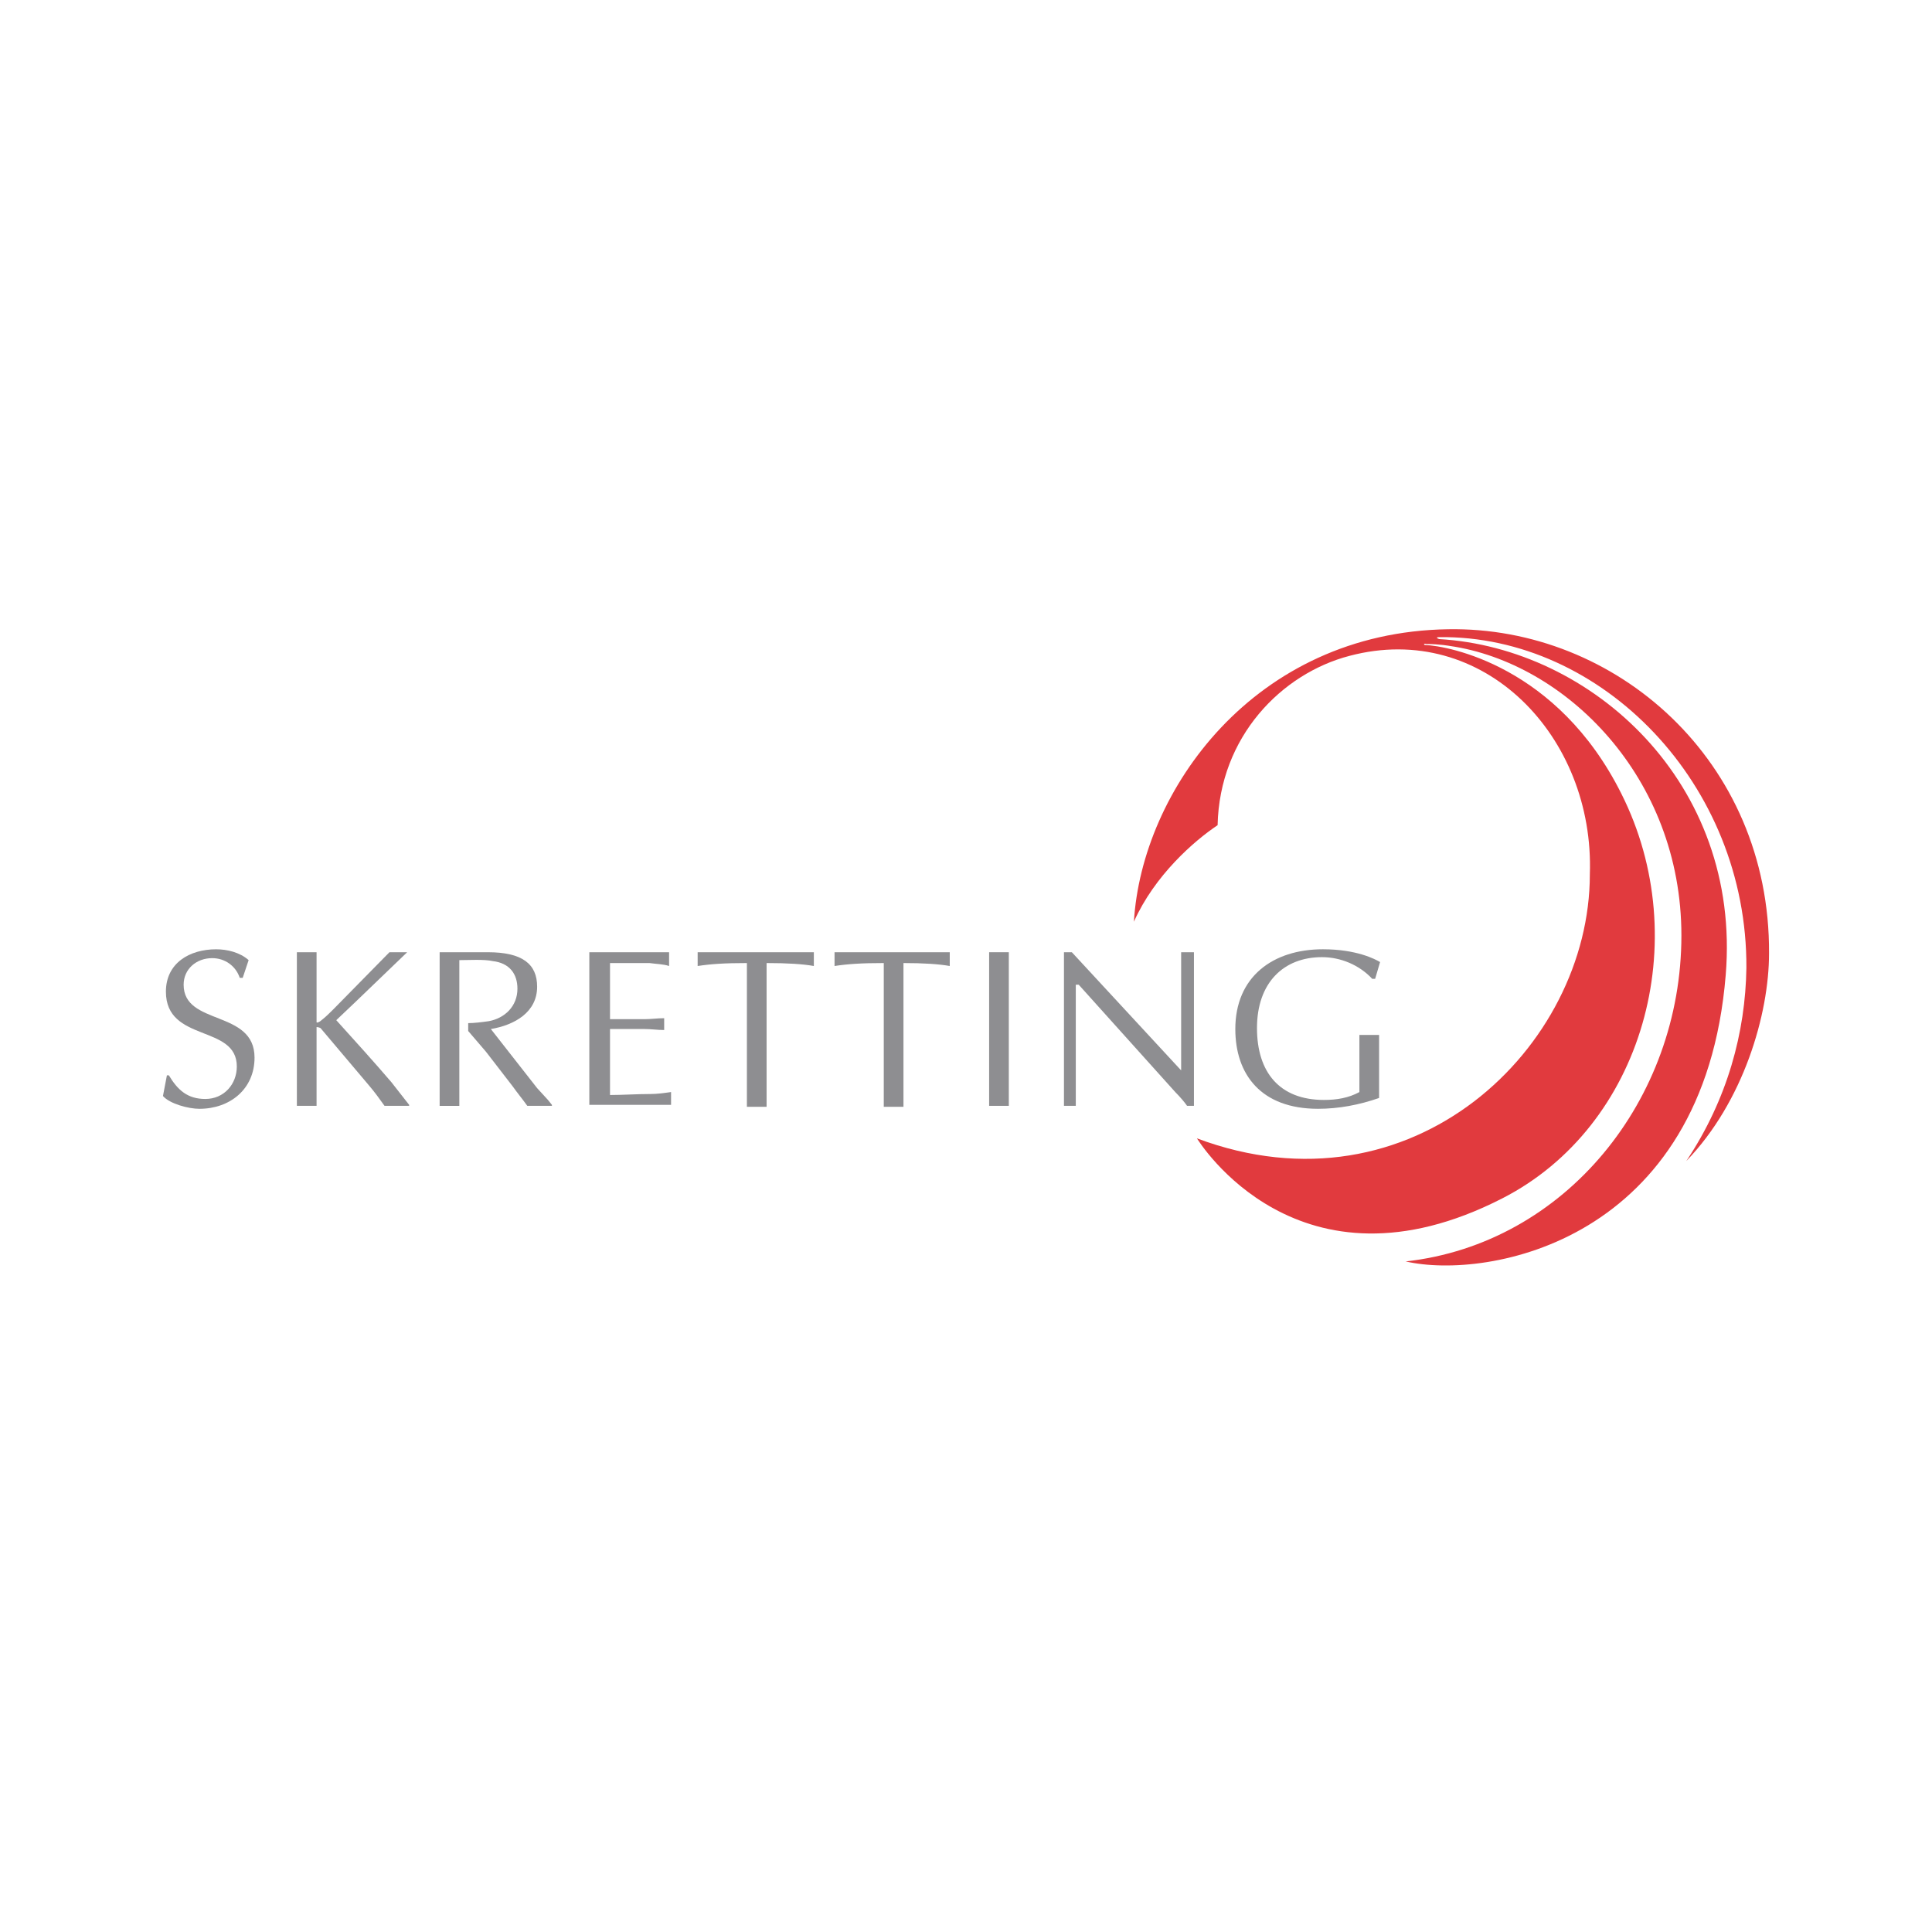 <?xml version="1.0" encoding="utf-8"?>
<!-- Generator: Adobe Illustrator 13.0.0, SVG Export Plug-In . SVG Version: 6.00 Build 14948)  -->
<!DOCTYPE svg PUBLIC "-//W3C//DTD SVG 1.0//EN" "http://www.w3.org/TR/2001/REC-SVG-20010904/DTD/svg10.dtd">
<svg version="1.0" id="Layer_1" xmlns="http://www.w3.org/2000/svg" xmlns:xlink="http://www.w3.org/1999/xlink" x="0px" y="0px"
	 width="192.756px" height="192.756px" viewBox="0 0 192.756 192.756" enable-background="new 0 0 192.756 192.756"
	 xml:space="preserve">
<g>
	<polygon fill-rule="evenodd" clip-rule="evenodd" fill="#FFFFFF" points="0,0 192.756,0 192.756,192.756 0,192.756 0,0 	"/>
	<path fill-rule="evenodd" clip-rule="evenodd" fill="#8E8E91" d="M24.215,97.559h-0.294c-0.393-1.179-1.474-1.965-2.751-1.965
		c-1.572,0-2.849,1.081-2.849,2.653c0,4.127,7.074,2.456,7.074,7.271c0,3.144-2.456,5.108-5.502,5.108
		c-1.081,0-2.947-0.491-3.635-1.277l0.394-2.062h0.196c0.884,1.474,1.866,2.357,3.635,2.357c1.866,0,3.144-1.474,3.144-3.242
		c0-4.225-7.074-2.357-7.074-7.467c0-2.849,2.358-4.225,5.011-4.225c1.081,0,2.358,0.295,3.242,1.081L24.215,97.559L24.215,97.559z"
		/>
	<path fill-rule="evenodd" clip-rule="evenodd" fill="#8E8E91" d="M40.623,95.004l-5.109,4.912l-1.964,1.867
		c1.866,2.063,3.733,4.126,5.501,6.189l1.769,2.26v0.098h-2.457c-0.491-0.688-0.982-1.375-1.572-2.062l-4.814-5.698
		c-0.197-0.099-0.393-0.099-0.393-0.099v7.859h-1.965V95.004c0.295,0,1.769,0,1.965,0v6.976c0,0.098,0.295,0,0.491-0.196
		c0.393-0.295,0.884-0.786,1.179-1.081l5.6-5.698H40.623L40.623,95.004z"/>
	<path fill-rule="evenodd" clip-rule="evenodd" fill="#8E8E91" d="M66.756,96.379c-0.589-0.197-1.277-0.197-1.965-0.295h-2.259
		h-1.671v5.6H64.3c0.688,0,1.277-0.098,1.965-0.098v1.179c-0.688,0-1.277-0.099-1.965-0.099h-3.439v6.583
		c1.277,0,2.653-0.099,4.028-0.099c0.688,0,1.375-0.098,2.063-0.196v1.277h-8.155V95.004h7.958V96.379L66.756,96.379z"/>
	<path fill-rule="evenodd" clip-rule="evenodd" fill="#8E8E91" d="M81.199,96.379c-1.081-0.197-2.652-0.295-4.716-0.295v14.344
		h-1.965V96.084c-2.26,0-3.635,0.098-4.913,0.295v-1.375h11.593V96.379L81.199,96.379z"/>
	<polygon fill-rule="evenodd" clip-rule="evenodd" fill="#8E8E91" points="98.687,95.004 100.651,95.004 100.651,110.33 
		98.687,110.33 98.687,95.004 	"/>
	<path fill-rule="evenodd" clip-rule="evenodd" fill="#8E8E91" d="M119.122,110.33h-0.688c-0.196-0.294-0.688-0.884-1.179-1.375
		l-9.629-10.709h-0.295v12.084c-0.196,0-0.981,0-1.179,0V95.004h0.786l10.905,11.79v-11.79h1.277V110.33L119.122,110.33z"/>
	<polygon fill-rule="evenodd" clip-rule="evenodd" fill="#8E8E91" points="117.845,95.004 119.122,95.004 117.845,95.004 	"/>
	<path fill-rule="evenodd" clip-rule="evenodd" fill="#8E8E91" d="M137.199,97.656h-0.294c-1.277-1.375-3.145-2.161-5.011-2.161
		c-3.832,0-6.484,2.555-6.484,7.074c0,4.421,2.26,7.172,6.681,7.172c1.277,0,2.456-0.196,3.537-0.786v-5.698h1.965v6.288
		c-1.965,0.688-4.028,1.08-6.092,1.08c-5.698,0-8.253-3.438-8.253-7.958c0-5.207,3.733-7.958,8.744-7.958
		c3.341,0,5.207,0.982,5.699,1.277L137.199,97.656L137.199,97.656z"/>
	<path fill-rule="evenodd" clip-rule="evenodd" fill="#8E8E91" d="M55.065,110.232v0.098h-2.456
		c-0.491-0.688-0.982-1.276-1.474-1.965l-2.653-3.438l-1.769-2.063v-0.786c0.59,0,1.376-0.098,2.063-0.196
		c1.572-0.294,2.849-1.474,2.849-3.242c0-1.473-0.786-2.554-2.456-2.75c-0.884-0.197-2.358-0.098-3.34-0.098v6.189l0,0v0.884l0,0
		v7.467h-1.965V95.004h4.814c3.438,0,4.912,1.179,4.912,3.438c0,2.555-2.26,3.832-4.618,4.225l4.618,5.896l1.081,1.179
		L55.065,110.232L55.065,110.232z"/>
	<path fill-rule="evenodd" clip-rule="evenodd" fill="#8E8E91" d="M94.757,96.379c-1.081-0.197-2.653-0.295-4.618-0.295v14.344
		h-1.965V96.084c-2.26,0-3.635,0.098-4.912,0.295v-1.375h11.495V96.379L94.757,96.379z"/>
	<path fill-rule="evenodd" clip-rule="evenodd" fill="#E13A3E" d="M144.666,64.449c11.495,1.67,23.088,13.066,23.088,28.885
		c0,16.407-11.593,30.751-27.509,32.52c8.154,1.867,29.769-1.965,31.931-28.59c1.571-19.158-13.362-32.618-28.59-33.502
		c-0.295-0.098-0.295-0.196,0-0.196c16.21-0.197,30.751,14.639,30.652,33.011c-0.098,6.386-1.866,13.066-5.993,19.256
		c5.699-5.895,8.253-14.639,8.253-20.729c0.099-19.257-15.326-32.618-32.028-32.324c-19.354,0.294-30.555,16.112-31.341,29.179
		c2.063-4.617,5.993-8.056,8.351-9.628c0.197-8.842,6.387-15.13,13.166-16.898c13.361-3.537,24.463,8.056,23.972,21.811
		c0,17.193-17.685,34.387-39.2,26.33c0.196,0.295,10.119,16.408,30.456,5.993c14.05-7.172,19.257-25.74,11.889-40.379
		c-6.387-12.772-17.292-14.737-19.552-14.836c-0.196,0-0.196-0.196,0.099-0.098C143.586,64.252,144.666,64.449,144.666,64.449
		L144.666,64.449z"/>
</g>
</svg>
